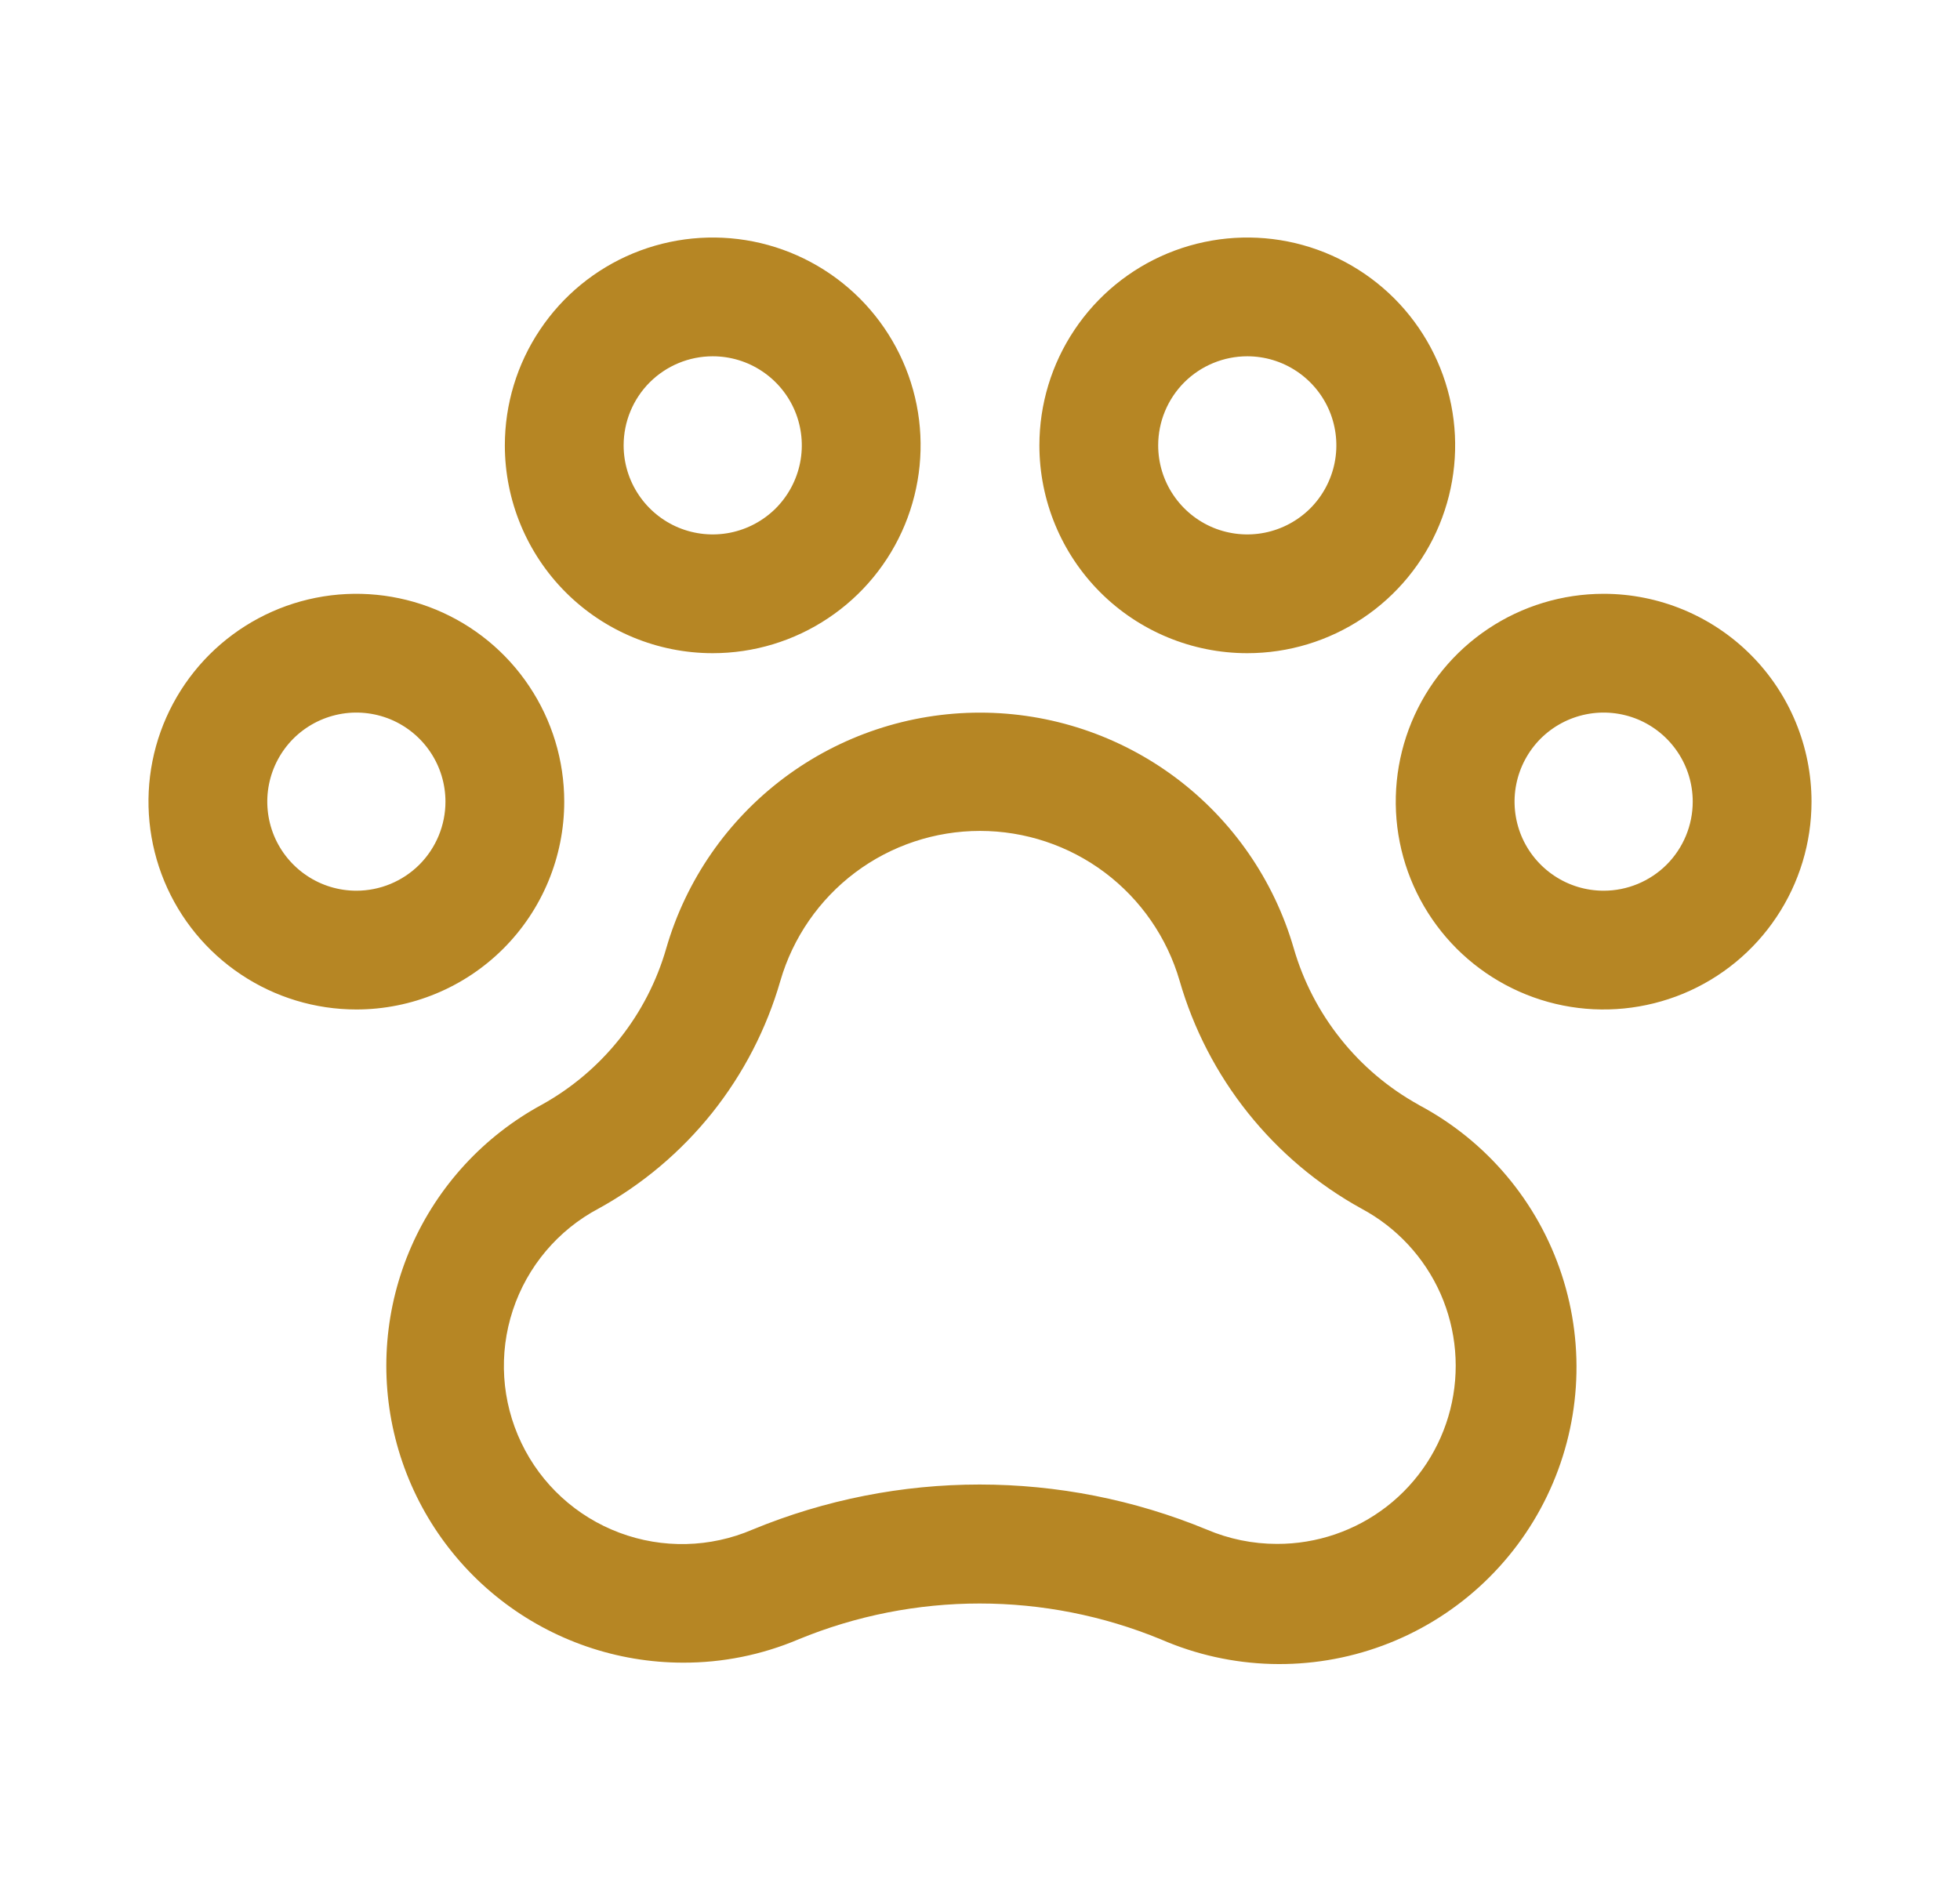 <svg width="33" height="32" viewBox="0 0 33 32" fill="none" xmlns="http://www.w3.org/2000/svg">
<path d="M27 10C26.308 10 25.631 10.205 25.055 10.59C24.48 10.974 24.031 11.521 23.766 12.161C23.502 12.8 23.432 13.504 23.567 14.183C23.702 14.862 24.036 15.485 24.525 15.975C25.015 16.464 25.638 16.798 26.317 16.933C26.996 17.068 27.7 16.998 28.339 16.734C28.979 16.469 29.526 16.02 29.91 15.444C30.295 14.869 30.5 14.192 30.5 13.5C30.5 12.572 30.131 11.681 29.475 11.025C28.819 10.369 27.928 10 27 10ZM27 15C26.703 15 26.413 14.912 26.167 14.747C25.92 14.582 25.728 14.348 25.614 14.074C25.501 13.8 25.471 13.498 25.529 13.207C25.587 12.916 25.73 12.649 25.939 12.439C26.149 12.23 26.416 12.087 26.707 12.029C26.998 11.971 27.3 12.001 27.574 12.114C27.848 12.228 28.082 12.42 28.247 12.667C28.412 12.913 28.5 13.203 28.5 13.5C28.5 13.898 28.342 14.279 28.061 14.561C27.779 14.842 27.398 15 27 15ZM9.5 13.5C9.5 12.808 9.295 12.131 8.91 11.556C8.526 10.98 7.979 10.531 7.339 10.266C6.7 10.002 5.996 9.932 5.317 10.067C4.638 10.202 4.015 10.536 3.525 11.025C3.036 11.515 2.702 12.138 2.567 12.817C2.432 13.496 2.502 14.2 2.766 14.839C3.031 15.479 3.48 16.026 4.056 16.41C4.631 16.795 5.308 17 6 17C6.928 17 7.819 16.631 8.475 15.975C9.131 15.319 9.5 14.428 9.5 13.5ZM6 15C5.703 15 5.413 14.912 5.167 14.747C4.92 14.582 4.728 14.348 4.614 14.074C4.501 13.8 4.471 13.498 4.529 13.207C4.587 12.916 4.73 12.649 4.939 12.439C5.149 12.23 5.416 12.087 5.707 12.029C5.998 11.971 6.3 12.001 6.574 12.114C6.848 12.228 7.082 12.42 7.247 12.667C7.412 12.913 7.5 13.203 7.5 13.5C7.5 13.898 7.342 14.279 7.061 14.561C6.779 14.842 6.398 15 6 15ZM12 11C12.692 11 13.369 10.795 13.944 10.41C14.52 10.026 14.969 9.479 15.234 8.839C15.498 8.2 15.568 7.496 15.433 6.817C15.298 6.138 14.964 5.515 14.475 5.025C13.985 4.536 13.362 4.202 12.683 4.067C12.004 3.932 11.3 4.002 10.661 4.266C10.021 4.531 9.474 4.98 9.09 5.556C8.705 6.131 8.5 6.808 8.5 7.5C8.5 8.428 8.869 9.319 9.525 9.975C10.181 10.631 11.072 11 12 11ZM12 6C12.297 6 12.587 6.088 12.833 6.253C13.08 6.418 13.272 6.652 13.386 6.926C13.499 7.2 13.529 7.502 13.471 7.793C13.413 8.084 13.27 8.351 13.061 8.561C12.851 8.77 12.584 8.913 12.293 8.971C12.002 9.029 11.7 8.999 11.426 8.886C11.152 8.772 10.918 8.58 10.753 8.333C10.588 8.087 10.5 7.797 10.5 7.5C10.5 7.102 10.658 6.721 10.939 6.439C11.221 6.158 11.602 6 12 6ZM21 11C21.692 11 22.369 10.795 22.945 10.41C23.52 10.026 23.969 9.479 24.234 8.839C24.498 8.2 24.568 7.496 24.433 6.817C24.298 6.138 23.964 5.515 23.475 5.025C22.985 4.536 22.362 4.202 21.683 4.067C21.004 3.932 20.3 4.002 19.661 4.266C19.021 4.531 18.474 4.98 18.09 5.556C17.705 6.131 17.5 6.808 17.5 7.5C17.5 8.428 17.869 9.319 18.525 9.975C19.181 10.631 20.072 11 21 11ZM21 6C21.297 6 21.587 6.088 21.833 6.253C22.08 6.418 22.272 6.652 22.386 6.926C22.499 7.2 22.529 7.502 22.471 7.793C22.413 8.084 22.27 8.351 22.061 8.561C21.851 8.77 21.584 8.913 21.293 8.971C21.002 9.029 20.7 8.999 20.426 8.886C20.152 8.772 19.918 8.58 19.753 8.333C19.588 8.087 19.5 7.797 19.5 7.5C19.5 7.102 19.658 6.721 19.939 6.439C20.221 6.158 20.602 6 21 6ZM23.89 18.608C23.382 18.327 22.934 17.95 22.573 17.496C22.211 17.043 21.942 16.523 21.781 15.965C21.449 14.822 20.754 13.817 19.802 13.102C18.849 12.387 17.691 12.001 16.5 12.001C15.309 12.001 14.151 12.387 13.198 13.102C12.246 13.817 11.551 14.822 11.219 15.965C10.898 17.087 10.145 18.035 9.125 18.602C8.147 19.132 7.373 19.972 6.926 20.99C6.479 22.009 6.384 23.147 6.657 24.225C6.929 25.303 7.554 26.26 8.431 26.944C9.308 27.627 10.388 27.999 11.5 28C12.166 28.002 12.826 27.869 13.44 27.609C15.396 26.802 17.592 26.802 19.549 27.609C20.734 28.124 22.072 28.161 23.284 27.711C24.495 27.261 25.485 26.36 26.046 25.196C26.608 24.032 26.697 22.696 26.295 21.468C25.893 20.24 25.031 19.215 23.89 18.609V18.608ZM21.5 26C21.094 26 20.692 25.918 20.319 25.759C17.869 24.747 15.119 24.747 12.67 25.759C11.958 26.065 11.155 26.084 10.43 25.812C9.704 25.54 9.112 24.998 8.778 24.299C8.443 23.6 8.392 22.798 8.635 22.063C8.878 21.327 9.396 20.713 10.081 20.351C10.818 19.945 11.467 19.396 11.992 18.739C12.516 18.081 12.906 17.326 13.139 16.517C13.35 15.79 13.792 15.15 14.398 14.694C15.004 14.239 15.742 13.993 16.5 13.993C17.258 13.993 17.996 14.239 18.602 14.694C19.208 15.15 19.65 15.79 19.861 16.517C20.095 17.328 20.486 18.084 21.012 18.742C21.538 19.401 22.189 19.95 22.927 20.356C23.517 20.673 23.984 21.177 24.255 21.789C24.524 22.402 24.582 23.087 24.418 23.736C24.254 24.384 23.878 24.96 23.349 25.37C22.82 25.78 22.169 26.002 21.5 26Z" fill="#B68624"/>
</svg>
